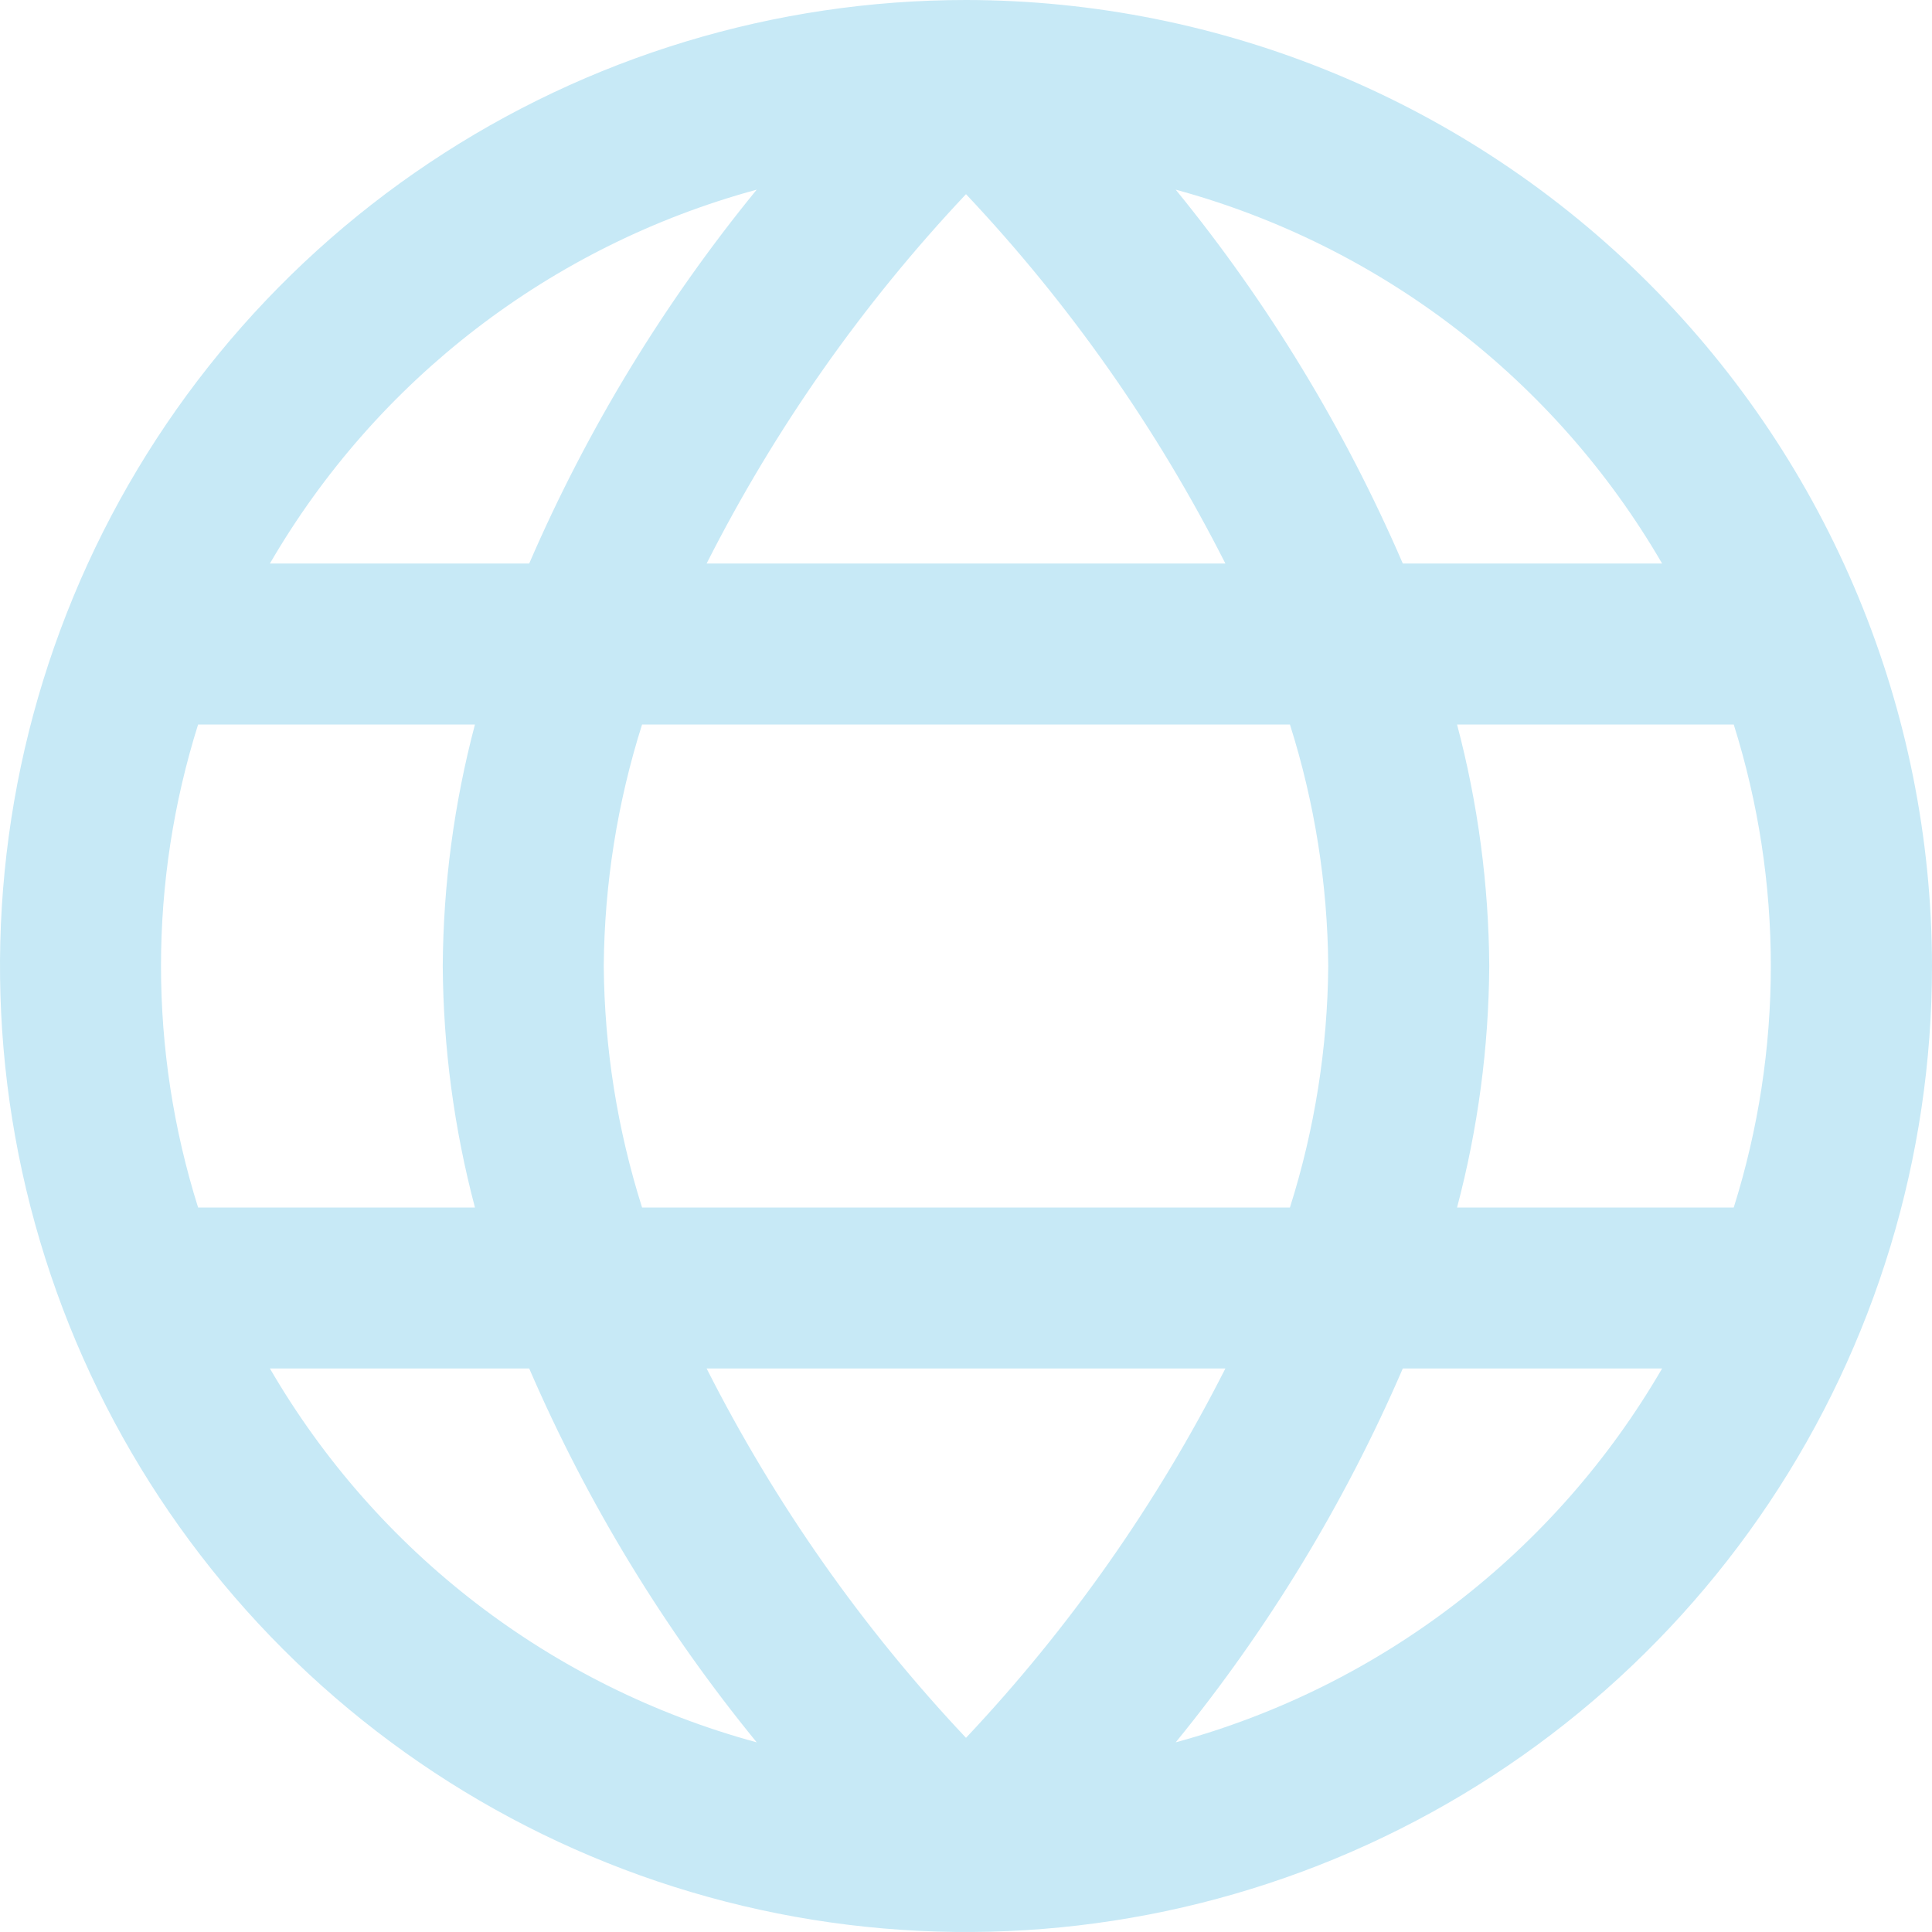 <svg width="180" height="180" viewBox="0 0 180 180" fill="none" xmlns="http://www.w3.org/2000/svg">
<path d="M90 0C72.2 0 54.799 5.278 39.999 15.168C25.198 25.057 13.663 39.113 6.851 55.559C0.039 72.004 -1.743 90.1 1.729 107.558C5.202 125.016 13.774 141.053 26.36 153.64C38.947 166.226 54.984 174.798 72.442 178.271C89.9 181.743 107.996 179.961 124.442 173.149C140.887 166.337 154.943 154.802 164.832 140.001C174.722 125.201 180 107.8 180 90C179.974 66.138 170.484 43.262 153.611 26.389C136.738 9.516 113.862 0.026 90 0ZM154.853 52.5H130.695C125.287 39.967 118.167 28.246 109.538 17.67C128.636 22.867 144.917 35.381 154.853 52.5ZM123.75 90C123.688 97.636 122.485 105.22 120.18 112.5H59.82C57.515 105.22 56.312 97.636 56.25 90C56.312 82.364 57.515 74.78 59.82 67.5H120.18C122.485 74.78 123.688 82.364 123.75 90ZM65.835 127.5H114.165C107.799 140.068 99.661 151.656 90 161.91C80.335 151.659 72.197 140.07 65.835 127.5ZM65.835 52.5C72.201 39.932 80.339 28.344 90 18.09C99.665 28.341 107.803 39.93 114.165 52.5H65.835ZM70.5 17.67C61.858 28.243 54.724 39.965 49.305 52.5H25.148C35.091 35.373 51.388 22.858 70.5 17.67ZM18.457 67.5H44.25C42.306 74.844 41.298 82.403 41.25 90C41.298 97.597 42.306 105.156 44.25 112.5H18.457C13.848 97.854 13.848 82.146 18.457 67.5ZM25.148 127.5H49.305C54.724 140.035 61.858 151.757 70.5 162.33C51.388 157.142 35.091 144.627 25.148 127.5ZM109.538 162.33C118.167 151.754 125.287 140.033 130.695 127.5H154.853C144.917 144.619 128.636 157.133 109.538 162.33ZM161.543 112.5H135.75C137.694 105.156 138.702 97.597 138.75 90C138.702 82.403 137.694 74.844 135.75 67.5H161.528C166.137 82.146 166.137 97.854 161.528 112.5H161.543Z" fill="#C7E9F6"/>
</svg>
